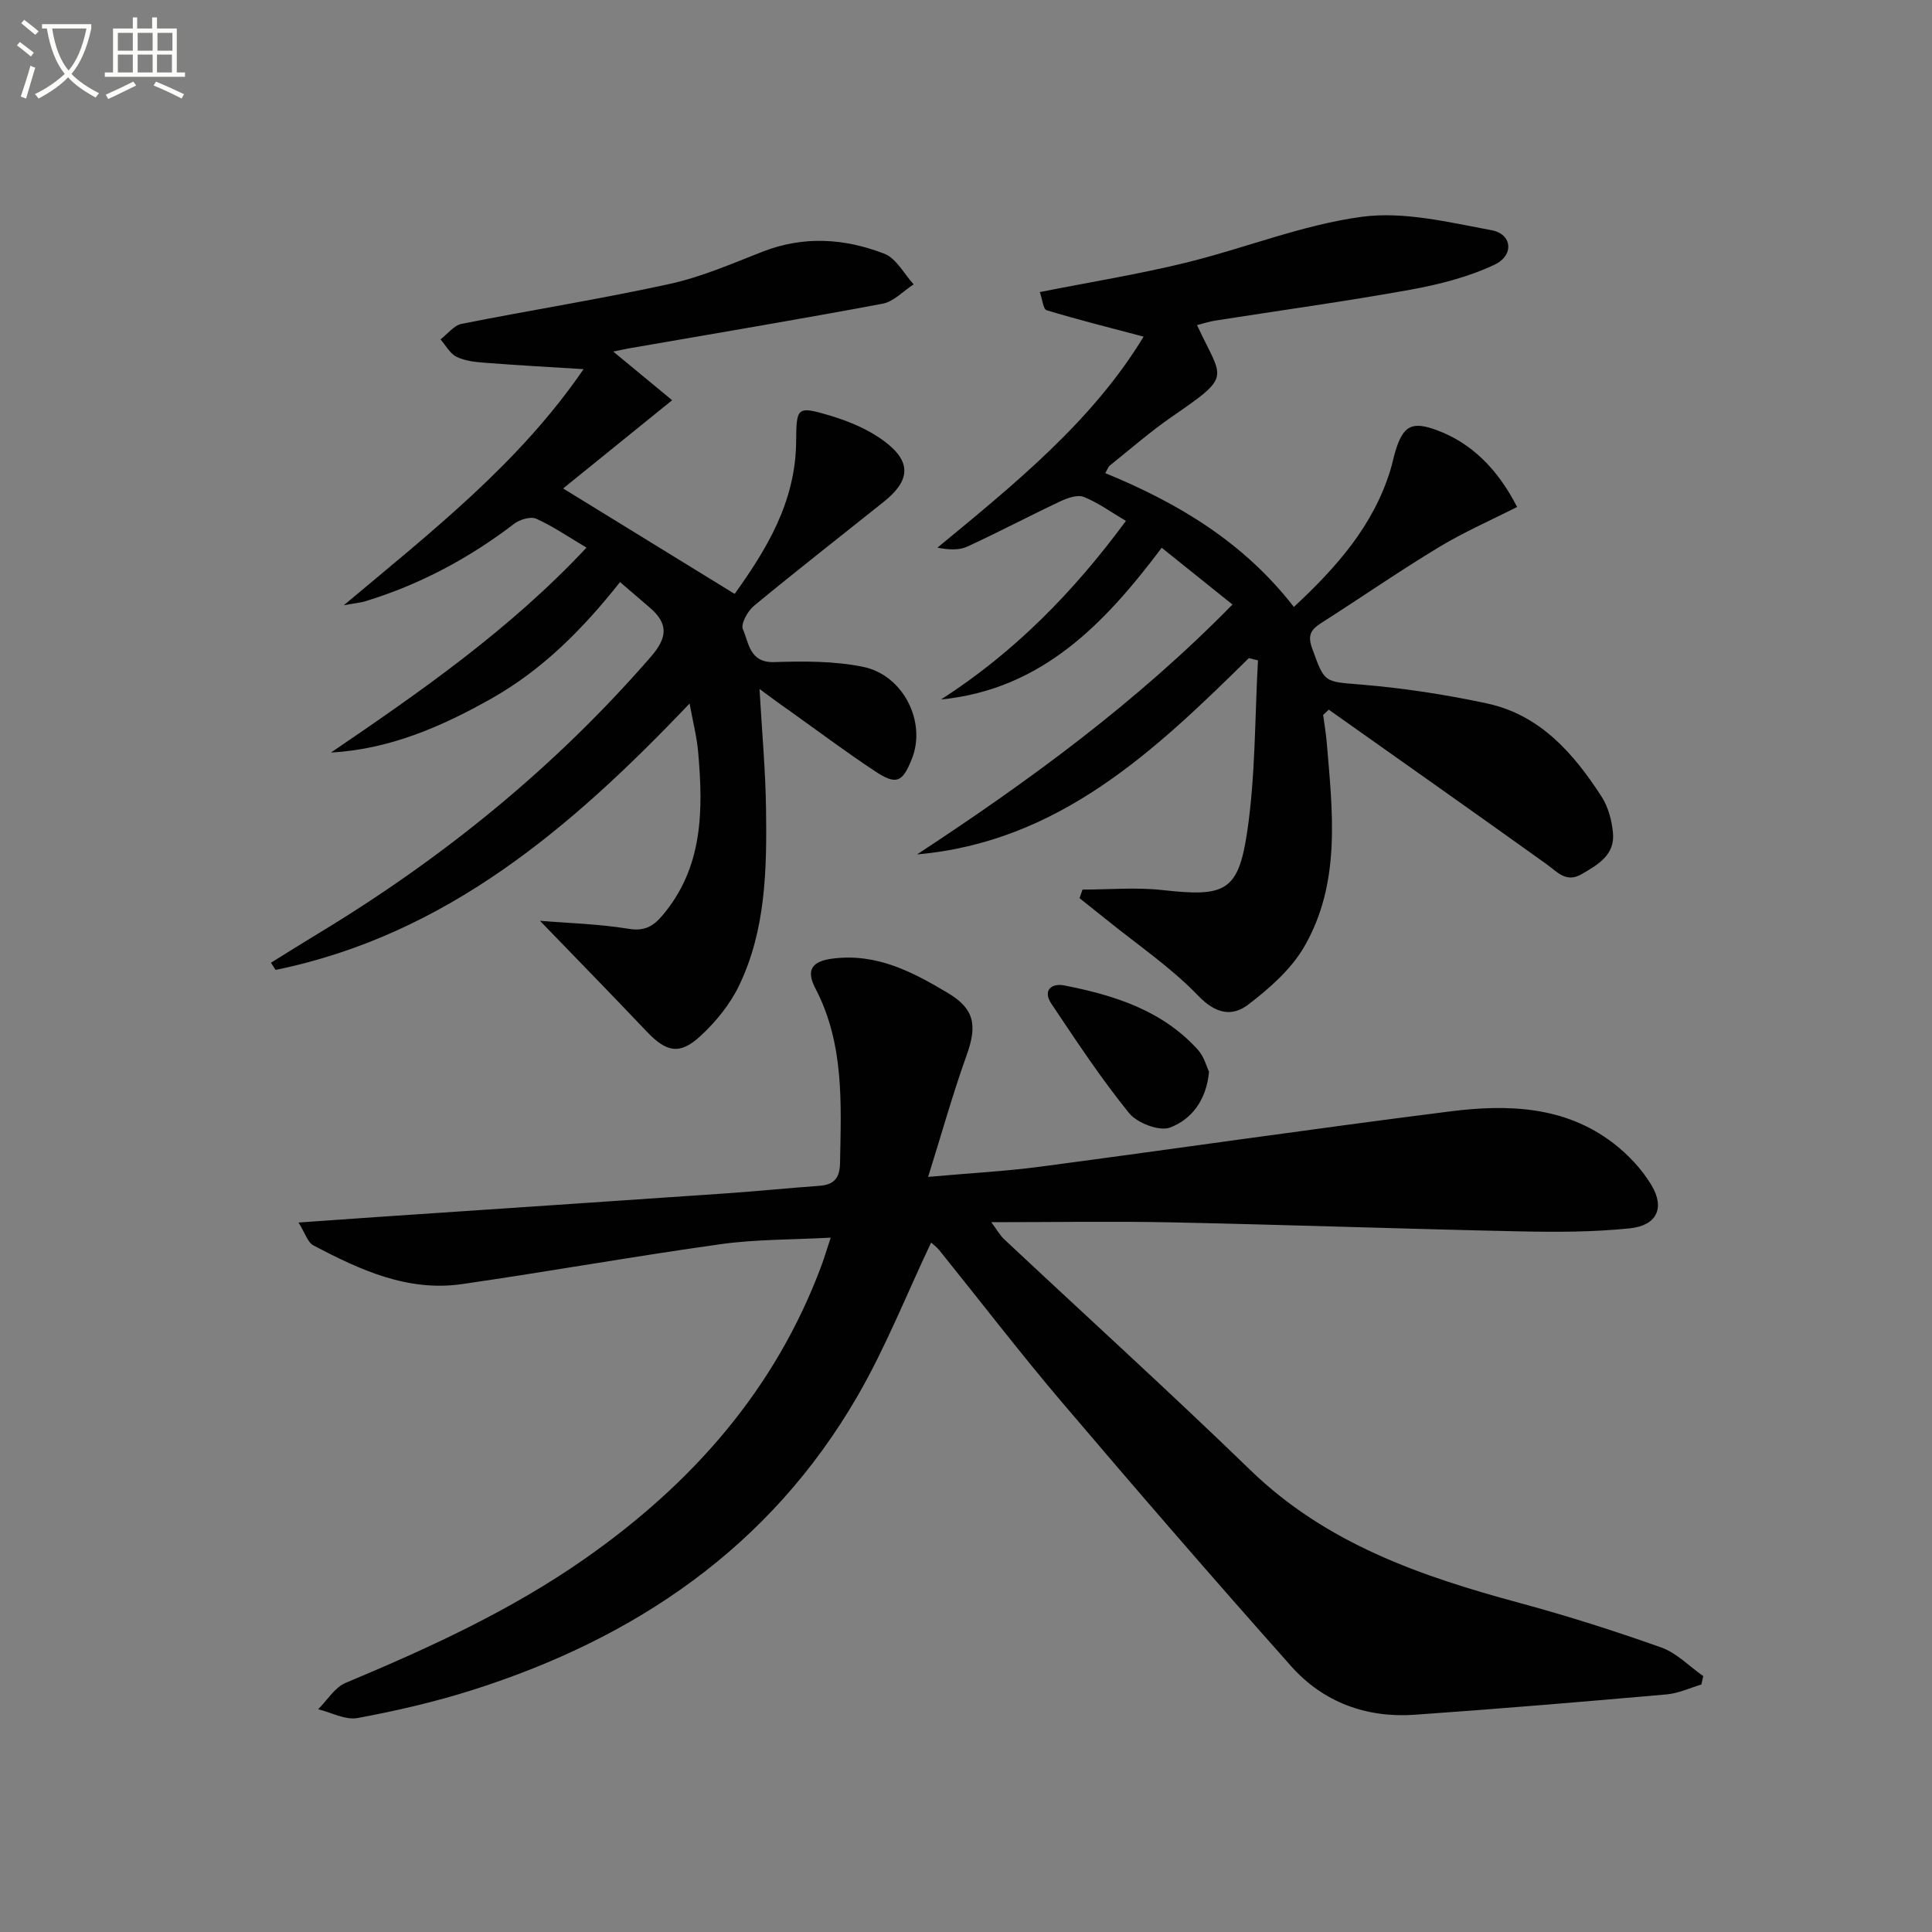<svg enable-background="new 0 0 400 400" viewBox="0 0 400 400" xmlns="http://www.w3.org/2000/svg"><rect x="0" y="0" width="400" height="400" fill="#808080" stroke="none"/><path d="m6.4 11.7c-1-.8-1.9-1.6-2.9-2.3l.6-.7c.9.7 1.9 1.4 2.9 2.2zm-2.1 8.3c.7-2.1 1.4-4.2 2-6.4.2.1.6.3 1 .4-.7 2.3-1.3 4.4-1.9 6.4zm3-12.8c-1.1-.9-2.1-1.7-2.9-2.4l.6-.7c1 .8 2 1.5 3 2.4zm1.4-1.3v-.9h10.2v.9c-.9 4.2-2.3 7.3-4.1 9.4 1.3 1.4 3.2 2.7 5.7 4-.2.2-.4.5-.7.9-2.5-1.4-4.4-2.7-5.7-4.2-1.4 1.5-3.5 3-6.1 4.4 0 0 0 0-.1-.1-.3-.4-.5-.7-.7-.8 2.7-1.3 4.7-2.8 6.2-4.2-1.8-2.2-3-5.3-3.7-9.4zm9.2 0h-7.1c.6 3.8 1.7 6.7 3.4 8.7 1.7-2 2.9-4.8 3.7-8.7z" fill="#fbfcfa"/><path d="m31.6 3.6h.9v2.3h4.1v9.1h1.7v.9h-16.6v-.9h1.7v-9.1h4.1v-2.3h.9v2.3h3.1v-2.3zm-4 13.3.6.8c-1.9.9-3.8 1.9-5.8 2.8-.2-.3-.3-.6-.5-.9 2-.9 3.9-1.8 5.7-2.7zm-3.2-10.1v3.7h3.1v-3.7zm0 4.5v3.7h3.1v-3.7zm4.1-4.5v3.7h3.1v-3.7zm0 4.5v3.7h3.1v-3.7zm9.1 9.1c-2.1-1.1-4.1-2-5.8-2.7l.5-.8c2.2.9 4.1 1.8 5.8 2.6zm-1.9-13.6h-3.1v3.7h3.1zm-3.2 4.5v3.7h3.1v-3.7z" fill="#fbfcfa"/><g fill="#010101"><path d="m61.8 253.11c6.23-.44 11.02-.78 15.81-1.11 24.21-1.64 48.43-3.25 72.64-4.92 6.47-.45 12.93-1.1 19.4-1.57 3.02-.22 4.21-1.59 4.27-4.71.23-12.33.89-24.66-5.08-36.12-1.98-3.79-.87-5.66 3.59-6.22 9.07-1.15 16.5 2.76 23.79 7.11 5.56 3.31 6.14 6.71 3.9 12.93-2.83 7.89-5.09 15.98-7.96 25.16 8.77-.78 15.98-1.16 23.12-2.1 28.31-3.75 56.56-7.87 84.89-11.45 11.85-1.5 23.76-1.18 33.86 6.58 3.08 2.37 5.94 5.41 7.92 8.74 2.78 4.68 1.06 8.3-4.49 8.88-7.58.79-15.28.79-22.91.63-23.95-.51-47.89-1.36-71.84-1.86-12.15-.25-24.31-.04-37.48-.04 1.24 1.66 1.82 2.74 2.67 3.53 17 15.94 34.26 31.6 51 47.82 15.69 15.21 35.26 21.95 55.64 27.46 9.91 2.68 19.72 5.8 29.4 9.24 3.2 1.14 5.82 3.91 8.7 5.93-.13.58-.25 1.16-.38 1.74-2.4.71-4.77 1.84-7.22 2.05-17.37 1.53-34.74 2.99-52.13 4.21-10 .7-18.93-2.57-25.58-10.04-16.03-18.01-31.81-36.25-47.43-54.62-8.73-10.27-16.93-20.98-25.4-31.48-.59-.73-1.38-1.31-1.72-1.62-5.08 10.7-9.41 21.71-15.27 31.83-18.09 31.24-45.95 50.12-79.79 60.84-7.74 2.45-15.7 4.29-23.68 5.77-2.52.47-5.43-1.15-8.17-1.82 1.88-1.86 3.43-4.51 5.69-5.46 17.2-7.2 34.09-14.92 49.45-25.65 22.22-15.53 39.5-35.04 49.07-60.77.62-1.67 1.12-3.39 1.91-5.76-7.98.44-15.45.33-22.76 1.35-17.89 2.5-35.69 5.68-53.57 8.27-11.26 1.63-21.17-2.95-30.78-8.02-1.18-.63-1.67-2.48-3.08-4.73z"/><path d="m258.56 136.26c-19.53 19.23-39.3 38.04-68.7 40.64 23.19-15.21 45.46-31.48 65.31-51.74-4.96-3.98-9.61-7.71-14.65-11.75-11.8 15.68-24.77 29.33-45.69 31.41 15.1-9.7 27.39-22.19 38.28-36.97-3.04-1.79-5.72-3.76-8.71-4.96-1.32-.53-3.41.22-4.9.92-6.46 3.04-12.77 6.39-19.26 9.37-1.73.79-3.89.64-6.16.21 16.14-13.3 32.15-26.29 42.69-43.69-6.98-1.85-13.58-3.5-20.08-5.47-.71-.21-.87-2.24-1.41-3.76 10.39-2.06 20.34-3.67 30.11-6.05 12.24-2.99 24.15-7.85 36.53-9.53 8.71-1.18 18.04 1.13 26.92 2.78 4.25.79 4.7 5.2.55 7.15-5.43 2.56-11.49 4.09-17.44 5.17-13.39 2.42-26.88 4.27-40.32 6.38-1.27.2-2.51.61-3.8.93 5.25 11.37 7.47 10.25-5.1 18.91-4.52 3.11-8.67 6.75-12.96 10.18-.34.28-.49.8-.93 1.57 15.05 6.17 28.65 14.29 39.04 27.7 8.89-8.26 16.48-16.86 20-28.39.39-1.27.64-2.58 1.02-3.85 1.63-5.37 3.48-6.28 8.73-4.3 6.87 2.58 12.34 7.77 16.47 15.84-5.41 2.75-11.02 5.2-16.21 8.34-8.25 4.99-16.2 10.49-24.33 15.68-2.08 1.33-2.9 2.45-1.91 5.21 2.64 7.32 2.47 6.9 10.24 7.55 8.71.73 17.43 2.06 25.98 3.9 11 2.37 17.94 10.35 23.73 19.31 1.38 2.13 2.1 4.91 2.35 7.47.44 4.58-3.11 6.6-6.48 8.56-3.22 1.88-5.04-.46-7.34-2.11-14.96-10.72-30.01-21.31-45.02-31.94-.39.36-.78.72-1.17 1.09.26 1.91.59 3.81.75 5.73 1.21 14.42 2.99 29.07-4.69 42.3-2.72 4.68-7.2 8.6-11.58 11.95-3.31 2.53-6.72 1.93-10.32-1.82-5.7-5.93-12.67-10.63-19.11-15.85-1.82-1.47-3.65-2.92-5.48-4.37.2-.59.41-1.19.61-1.78 5.52 0 11.11-.51 16.56.1 12.85 1.43 15.68.4 17.52-11.96 1.75-11.72 1.58-23.72 2.25-35.6-.62-.16-1.26-.31-1.89-.46z"/><path d="m157.25 142.65c.51 8.95 1.24 16.88 1.35 24.81.17 12.47-.03 25.02-5.56 36.55-1.88 3.92-4.85 7.58-8.08 10.54-4.29 3.94-7.04 3.26-11.09-1.01-7.16-7.55-14.43-14.98-22.08-22.9 5.88.49 12.2.65 18.37 1.66 3.21.53 5.04-.49 6.87-2.63 8.58-10 8.58-21.91 7.51-34.02-.27-3.1-1.07-6.15-1.77-9.99-24.47 25.71-50.44 47.93-85.72 55.15-.32-.5-.64-1-.95-1.49 3.28-2.03 6.54-4.09 9.84-6.08 25.83-15.61 48.97-34.41 68.81-57.26 3.55-4.08 3.6-6.93-.3-10.25-1.88-1.6-3.75-3.22-6.08-5.22-7.67 9.71-16.05 18.15-26.61 24.11-10.33 5.82-21.04 10.5-33.24 11.19 18.62-12.67 37.03-25.46 52.91-42.43-3.8-2.25-6.96-4.44-10.41-5.98-1.17-.52-3.42.16-4.58 1.05-9.34 7.15-19.54 12.59-30.79 16.03-1.03.31-2.12.4-4.47.83 18.36-15.4 36.31-29.42 49.64-48.88-7.38-.46-13.95-.82-20.51-1.33-1.97-.15-4.07-.38-5.79-1.23-1.37-.68-2.23-2.36-3.32-3.6 1.45-1.11 2.77-2.9 4.38-3.22 14.31-2.85 28.75-5.13 43-8.25 6.59-1.44 12.92-4.19 19.24-6.67 8.55-3.35 17.06-2.79 25.29.41 2.46.96 4.06 4.16 6.05 6.33-2.14 1.38-4.12 3.58-6.44 4.01-17.43 3.27-34.93 6.19-52.41 9.23-.93.16-1.86.38-3.34.68 4.1 3.39 7.73 6.39 12.19 10.07-7.96 6.45-15.34 12.42-22.57 18.27 11.97 7.36 23.47 14.43 35.51 21.83 6.37-8.89 12.62-18.86 12.73-31.47.06-7.17.14-7.48 6.88-5.49 4.06 1.2 8.23 2.95 11.56 5.49 5.5 4.19 5.15 8.04-.27 12.38-8.97 7.17-18.03 14.24-26.89 21.55-1.31 1.08-2.79 3.76-2.3 4.86 1.25 2.83 1.36 6.97 6.51 6.8 6.11-.2 12.39-.23 18.33.97 8.41 1.71 13.17 11.44 10.16 19.02-1.96 4.94-3.22 5.53-7.64 2.61-5.96-3.95-11.7-8.24-17.52-12.4-1.88-1.29-3.73-2.67-6.4-4.63z"/><path d="m250.32 221.9c-.58 6.1-3.79 9.91-8.05 11.54-2.21.85-6.82-.91-8.51-2.99-5.81-7.17-10.92-14.93-16.07-22.62-1.87-2.8 0-4.33 2.68-3.8 10.36 2.03 20.31 5.16 27.68 13.36 1.25 1.38 1.75 3.43 2.27 4.51z"/></g></svg>